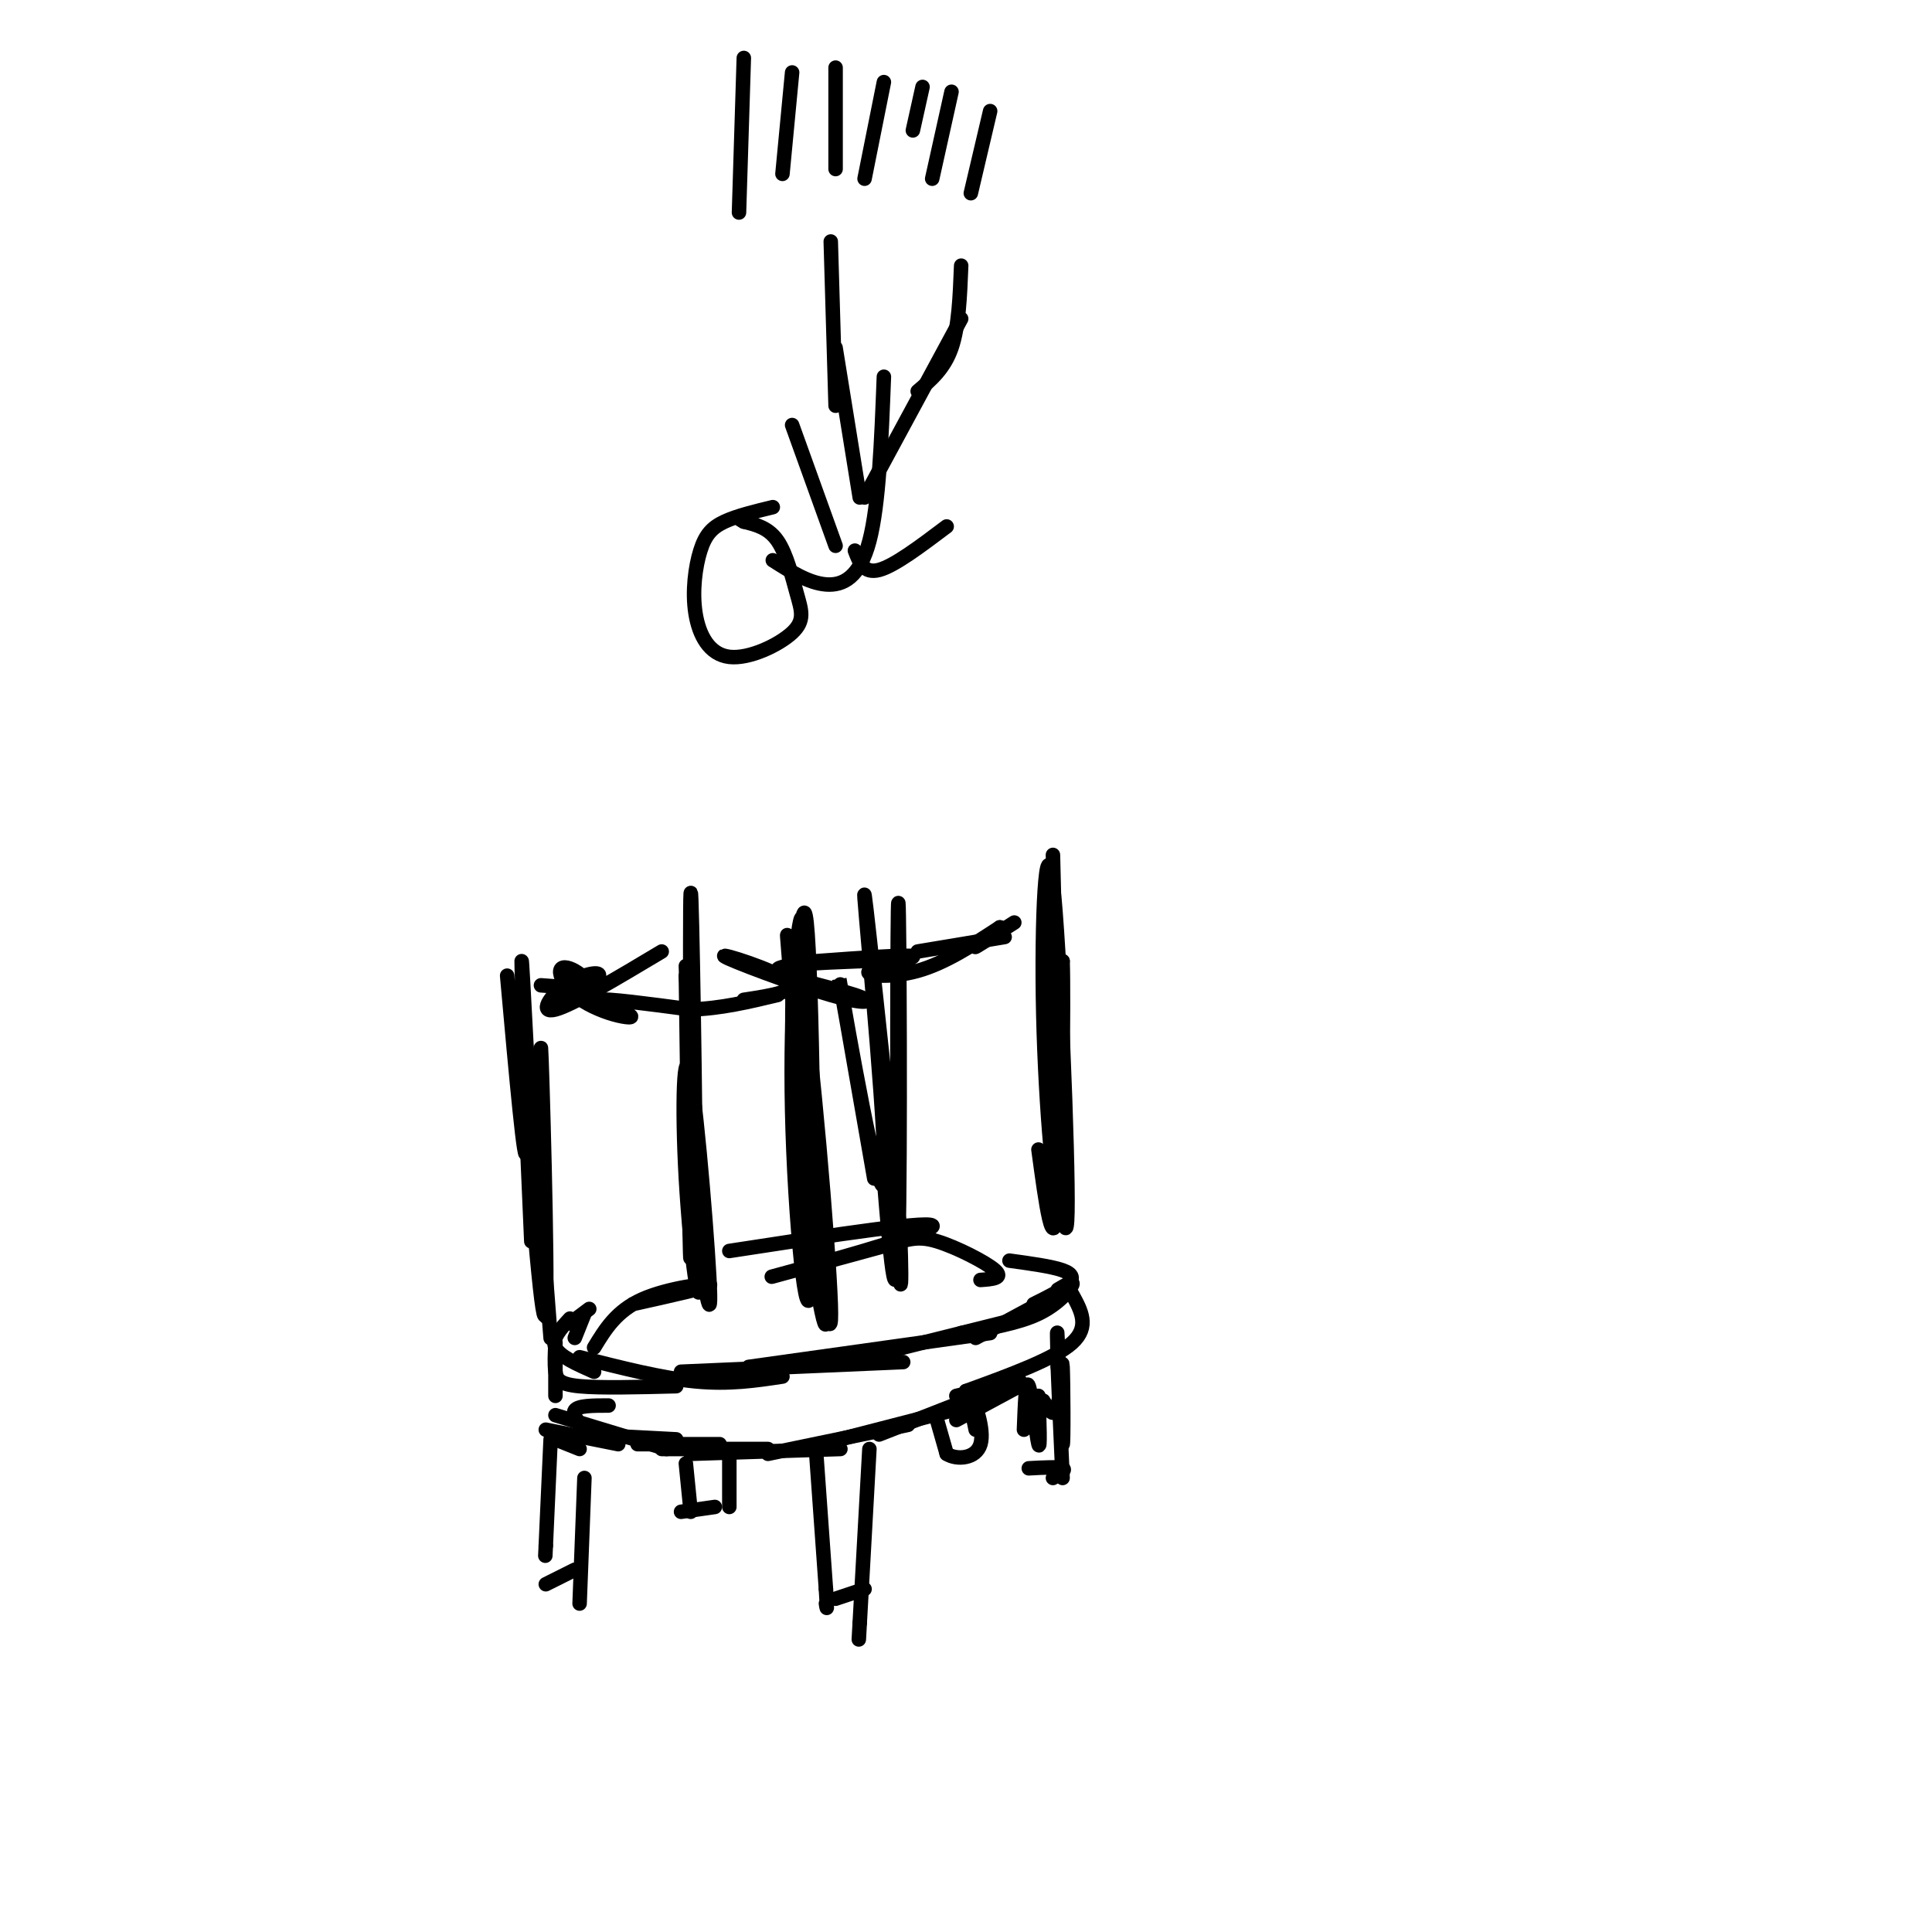 <svg viewBox='0 0 400 400' version='1.1' xmlns='http://www.w3.org/2000/svg' xmlns:xlink='http://www.w3.org/1999/xlink'><g fill='none' stroke='#000000' stroke-width='3' stroke-linecap='round' stroke-linejoin='round'><path d='M120,273c0.000,0.000 0.100,0.100 0.1,0.1'/><path d='M122,271c0.000,0.000 -4.000,3.000 -4,3'/><path d='M121,272c0.000,0.000 -2.000,5.000 -2,5'/><path d='M118,273c-1.917,2.083 -3.833,4.167 -3,6c0.833,1.833 4.417,3.417 8,5'/><path d='M115,278c-0.111,2.200 -0.222,4.400 0,6c0.222,1.600 0.778,2.600 5,3c4.222,0.400 12.111,0.200 20,0'/><path d='M120,281c8.500,2.167 17.000,4.333 24,5c7.000,0.667 12.500,-0.167 18,-1'/><path d='M141,284c0.000,0.000 46.000,-2.000 46,-2'/><path d='M155,283c0.000,0.000 50.000,-7.000 50,-7'/><path d='M179,281c0.000,0.000 32.000,-8.000 32,-8'/><path d='M202,277c0.000,0.000 13.000,-7.000 13,-7'/><path d='M209,261c4.378,0.600 8.756,1.200 11,2c2.244,0.800 2.356,1.800 1,3c-1.356,1.200 -4.178,2.600 -7,4'/><path d='M219,267c1.689,-1.000 3.378,-2.000 3,-1c-0.378,1.000 -2.822,4.000 -7,6c-4.178,2.000 -10.089,3.000 -16,4'/><path d='M115,282c0.000,0.000 0.000,7.000 0,7'/><path d='M115,298c0.000,0.000 5.000,2.000 5,2'/><path d='M113,296c0.000,0.000 15.000,3.000 15,3'/><path d='M115,293c0.000,0.000 23.000,7.000 23,7'/><path d='M121,297c0.000,0.000 19.000,1.000 19,1'/><path d='M126,291c-3.167,0.000 -6.333,0.000 -7,1c-0.667,1.000 1.167,3.000 3,5'/><path d='M132,299c0.000,0.000 17.000,0.000 17,0'/><path d='M137,300c0.000,0.000 22.000,0.000 22,0'/><path d='M143,301c0.000,0.000 31.000,-1.000 31,-1'/><path d='M159,301c0.000,0.000 29.000,-6.000 29,-6'/><path d='M170,299c0.000,0.000 31.000,-8.000 31,-8'/><path d='M182,297c0.000,0.000 23.000,-9.000 23,-9'/><path d='M198,294c0.000,0.000 13.000,-7.000 13,-7'/><path d='M222,268c1.833,3.333 3.667,6.667 0,10c-3.667,3.333 -12.833,6.667 -22,10'/><path d='M200,288c-0.400,0.978 9.600,-1.578 11,-2c1.400,-0.422 -5.800,1.289 -13,3'/><path d='M114,298c0.000,0.000 -1.000,22.000 -1,22'/><path d='M113,320c-0.167,3.667 -0.083,1.833 0,0'/><path d='M113,328c0.000,0.000 6.000,-3.000 6,-3'/><path d='M121,306c0.000,0.000 -1.000,26.000 -1,26'/><path d='M169,301c0.000,0.000 2.000,28.000 2,28'/><path d='M171,329c0.333,5.167 0.167,4.083 0,3'/><path d='M173,331c0.000,0.000 6.000,-2.000 6,-2'/><path d='M180,300c0.000,0.000 -2.000,36.000 -2,36'/><path d='M178,336c-0.333,6.000 -0.167,3.000 0,0'/><path d='M216,290c1.163,1.989 2.325,3.978 3,1c0.675,-2.978 0.861,-10.922 1,-8c0.139,2.922 0.230,16.710 0,16c-0.230,-0.710 -0.780,-15.917 -1,-21c-0.220,-5.083 -0.110,-0.041 0,5'/><path d='M219,283c0.167,4.667 0.583,13.833 1,23'/><path d='M213,304c3.083,-0.167 6.167,-0.333 7,0c0.833,0.333 -0.583,1.167 -2,2'/><path d='M215,289c0.200,5.756 0.400,11.511 0,10c-0.400,-1.511 -1.400,-10.289 -2,-12c-0.600,-1.711 -0.800,3.644 -1,9'/><path d='M194,294c0.000,0.000 2.000,7.000 2,7'/><path d='M196,301c2.024,1.310 6.083,1.083 7,-2c0.917,-3.083 -1.310,-9.024 -2,-10c-0.690,-0.976 0.155,3.012 1,7'/><path d='M142,303c0.000,0.000 1.000,10.000 1,10'/><path d='M141,313c0.000,0.000 7.000,-1.000 7,-1'/><path d='M151,302c0.000,0.000 0.000,10.000 0,10'/><path d='M112,244c0.595,18.345 1.190,36.690 1,25c-0.190,-11.690 -1.167,-53.417 -1,-52c0.167,1.417 1.476,45.976 1,54c-0.476,8.024 -2.738,-20.488 -5,-49'/><path d='M108,222c-0.933,-13.147 -0.766,-21.514 1,-4c1.766,17.514 5.129,60.907 5,59c-0.129,-1.907 -3.751,-49.116 -5,-60c-1.249,-10.884 -0.124,14.558 1,40'/><path d='M105,202c1.867,20.800 3.733,41.600 4,36c0.267,-5.600 -1.067,-37.600 -1,-39c0.067,-1.400 1.533,27.800 3,57'/><path d='M218,177c0.791,31.293 1.583,62.586 1,68c-0.583,5.414 -2.540,-15.052 -3,-35c-0.460,-19.948 0.578,-39.378 2,-27c1.422,12.378 3.229,56.563 3,68c-0.229,11.437 -2.494,-9.875 -3,-24c-0.506,-14.125 0.747,-21.062 2,-28'/><path d='M220,199c0.267,7.511 -0.067,40.289 -1,51c-0.933,10.711 -2.467,-0.644 -4,-12'/><path d='M167,240c1.341,9.719 2.682,19.437 2,20c-0.682,0.563 -3.388,-8.031 -4,-28c-0.612,-19.969 0.869,-51.315 2,-41c1.131,10.315 1.911,62.291 1,75c-0.911,12.709 -3.515,-13.847 -4,-36c-0.485,-22.153 1.147,-39.901 2,-40c0.853,-0.099 0.926,17.450 1,35'/><path d='M167,225c1.411,18.250 4.439,46.374 4,49c-0.439,2.626 -4.344,-20.244 -6,-41c-1.656,-20.756 -1.061,-39.396 1,-28c2.061,11.396 5.589,52.827 6,65c0.411,12.173 -2.294,-4.914 -5,-22'/><path d='M164,202c0.689,9.333 1.378,18.667 1,15c-0.378,-3.667 -1.822,-20.333 -2,-23c-0.178,-2.667 0.911,8.667 2,20'/><path d='M112,204c3.929,0.307 7.858,0.615 9,0c1.142,-0.615 -0.504,-2.151 -2,-3c-1.496,-0.849 -2.844,-1.011 -3,0c-0.156,1.011 0.878,3.193 3,5c2.122,1.807 5.332,3.237 8,4c2.668,0.763 4.795,0.859 3,0c-1.795,-0.859 -7.513,-2.674 -6,-3c1.513,-0.326 10.256,0.837 19,2'/><path d='M143,209c6.167,-0.167 12.083,-1.583 18,-3'/><path d='M169,199c9.667,-0.708 19.333,-1.417 20,-1c0.667,0.417 -7.667,1.958 -9,3c-1.333,1.042 4.333,1.583 10,0c5.667,-1.583 11.333,-5.292 17,-9'/><path d='M207,192c1.178,-0.289 -4.378,3.489 -5,4c-0.622,0.511 3.689,-2.244 8,-5'/><path d='M142,200c0.964,28.845 1.929,57.690 2,46c0.071,-11.690 -0.750,-63.917 -1,-61c-0.250,2.917 0.071,60.976 0,73c-0.071,12.024 -0.536,-21.988 -1,-56'/><path d='M142,202c0.703,5.755 2.959,48.141 3,61c0.041,12.859 -2.133,-3.811 -3,-19c-0.867,-15.189 -0.426,-28.897 1,-21c1.426,7.897 3.836,37.399 4,45c0.164,7.601 -1.918,-6.700 -4,-21'/><path d='M123,279c2.311,-3.800 4.622,-7.600 10,-10c5.378,-2.400 13.822,-3.400 14,-3c0.178,0.400 -7.911,2.200 -16,4'/><path d='M151,259c21.778,-3.356 43.556,-6.711 42,-5c-1.556,1.711 -26.444,8.489 -32,10c-5.556,1.511 8.222,-2.244 22,-6'/><path d='M183,258c5.143,-1.488 7.000,-2.208 11,-1c4.000,1.208 10.143,4.345 12,6c1.857,1.655 -0.571,1.827 -3,2'/><path d='M181,244c-4.137,-23.679 -8.274,-47.357 -7,-40c1.274,7.357 7.958,45.750 9,41c1.042,-4.750 -3.560,-52.643 -4,-59c-0.440,-6.357 3.280,28.821 7,64'/><path d='M186,250c1.093,16.026 0.324,24.089 0,4c-0.324,-20.089 -0.203,-68.332 0,-67c0.203,1.332 0.486,52.238 0,70c-0.486,17.762 -1.743,2.381 -3,-13'/><path d='M154,207c5.862,-0.891 11.723,-1.783 9,-4c-2.723,-2.217 -14.031,-5.760 -13,-5c1.031,0.760 14.400,5.822 22,8c7.600,2.178 9.431,1.471 5,0c-4.431,-1.471 -15.123,-3.706 -16,-5c-0.877,-1.294 8.062,-1.647 17,-2'/><path d='M178,199c4.500,-0.500 7.250,-0.750 10,-1'/><path d='M137,197c-9.256,5.536 -18.512,11.071 -22,12c-3.488,0.929 -1.208,-2.750 2,-5c3.208,-2.250 7.345,-3.071 7,-2c-0.345,1.071 -5.173,4.036 -10,7'/><path d='M190,197c0.000,0.000 18.000,-3.000 18,-3'/><path d='M160,105c-3.720,0.902 -7.440,1.804 -10,3c-2.560,1.196 -3.959,2.686 -5,6c-1.041,3.314 -1.725,8.451 -1,13c0.725,4.549 2.857,8.509 7,9c4.143,0.491 10.296,-2.487 13,-5c2.704,-2.513 1.959,-4.561 1,-8c-0.959,-3.439 -2.131,-8.268 -4,-11c-1.869,-2.732 -4.434,-3.366 -7,-4'/><path d='M154,108c-1.167,-0.667 -0.583,-0.333 0,0'/><path d='M160,116c3.711,2.356 7.422,4.711 11,5c3.578,0.289 7.022,-1.489 9,-9c1.978,-7.511 2.489,-20.756 3,-34'/><path d='M177,114c0.917,2.417 1.833,4.833 5,4c3.167,-0.833 8.583,-4.917 14,-9'/><path d='M173,113c0.000,0.000 -9.000,-25.000 -9,-25'/><path d='M190,81c2.750,-2.333 5.500,-4.667 7,-9c1.500,-4.333 1.750,-10.667 2,-17'/><path d='M173,84c0.000,0.000 -1.000,-34.000 -1,-34'/><path d='M154,12c0.000,0.000 -1.000,32.000 -1,32'/><path d='M164,15c0.000,0.000 -2.000,21.000 -2,21'/><path d='M173,14c0.000,0.000 0.000,21.000 0,21'/><path d='M183,17c0.000,0.000 -4.000,20.000 -4,20'/><path d='M191,18c0.000,0.000 -2.000,9.000 -2,9'/><path d='M197,19c0.000,0.000 -4.000,18.000 -4,18'/><path d='M205,23c0.000,0.000 -4.000,17.000 -4,17'/><path d='M173,72c0.000,0.000 5.000,31.000 5,31'/><path d='M179,103c0.000,0.000 20.000,-37.000 20,-37'/></g>
</svg>